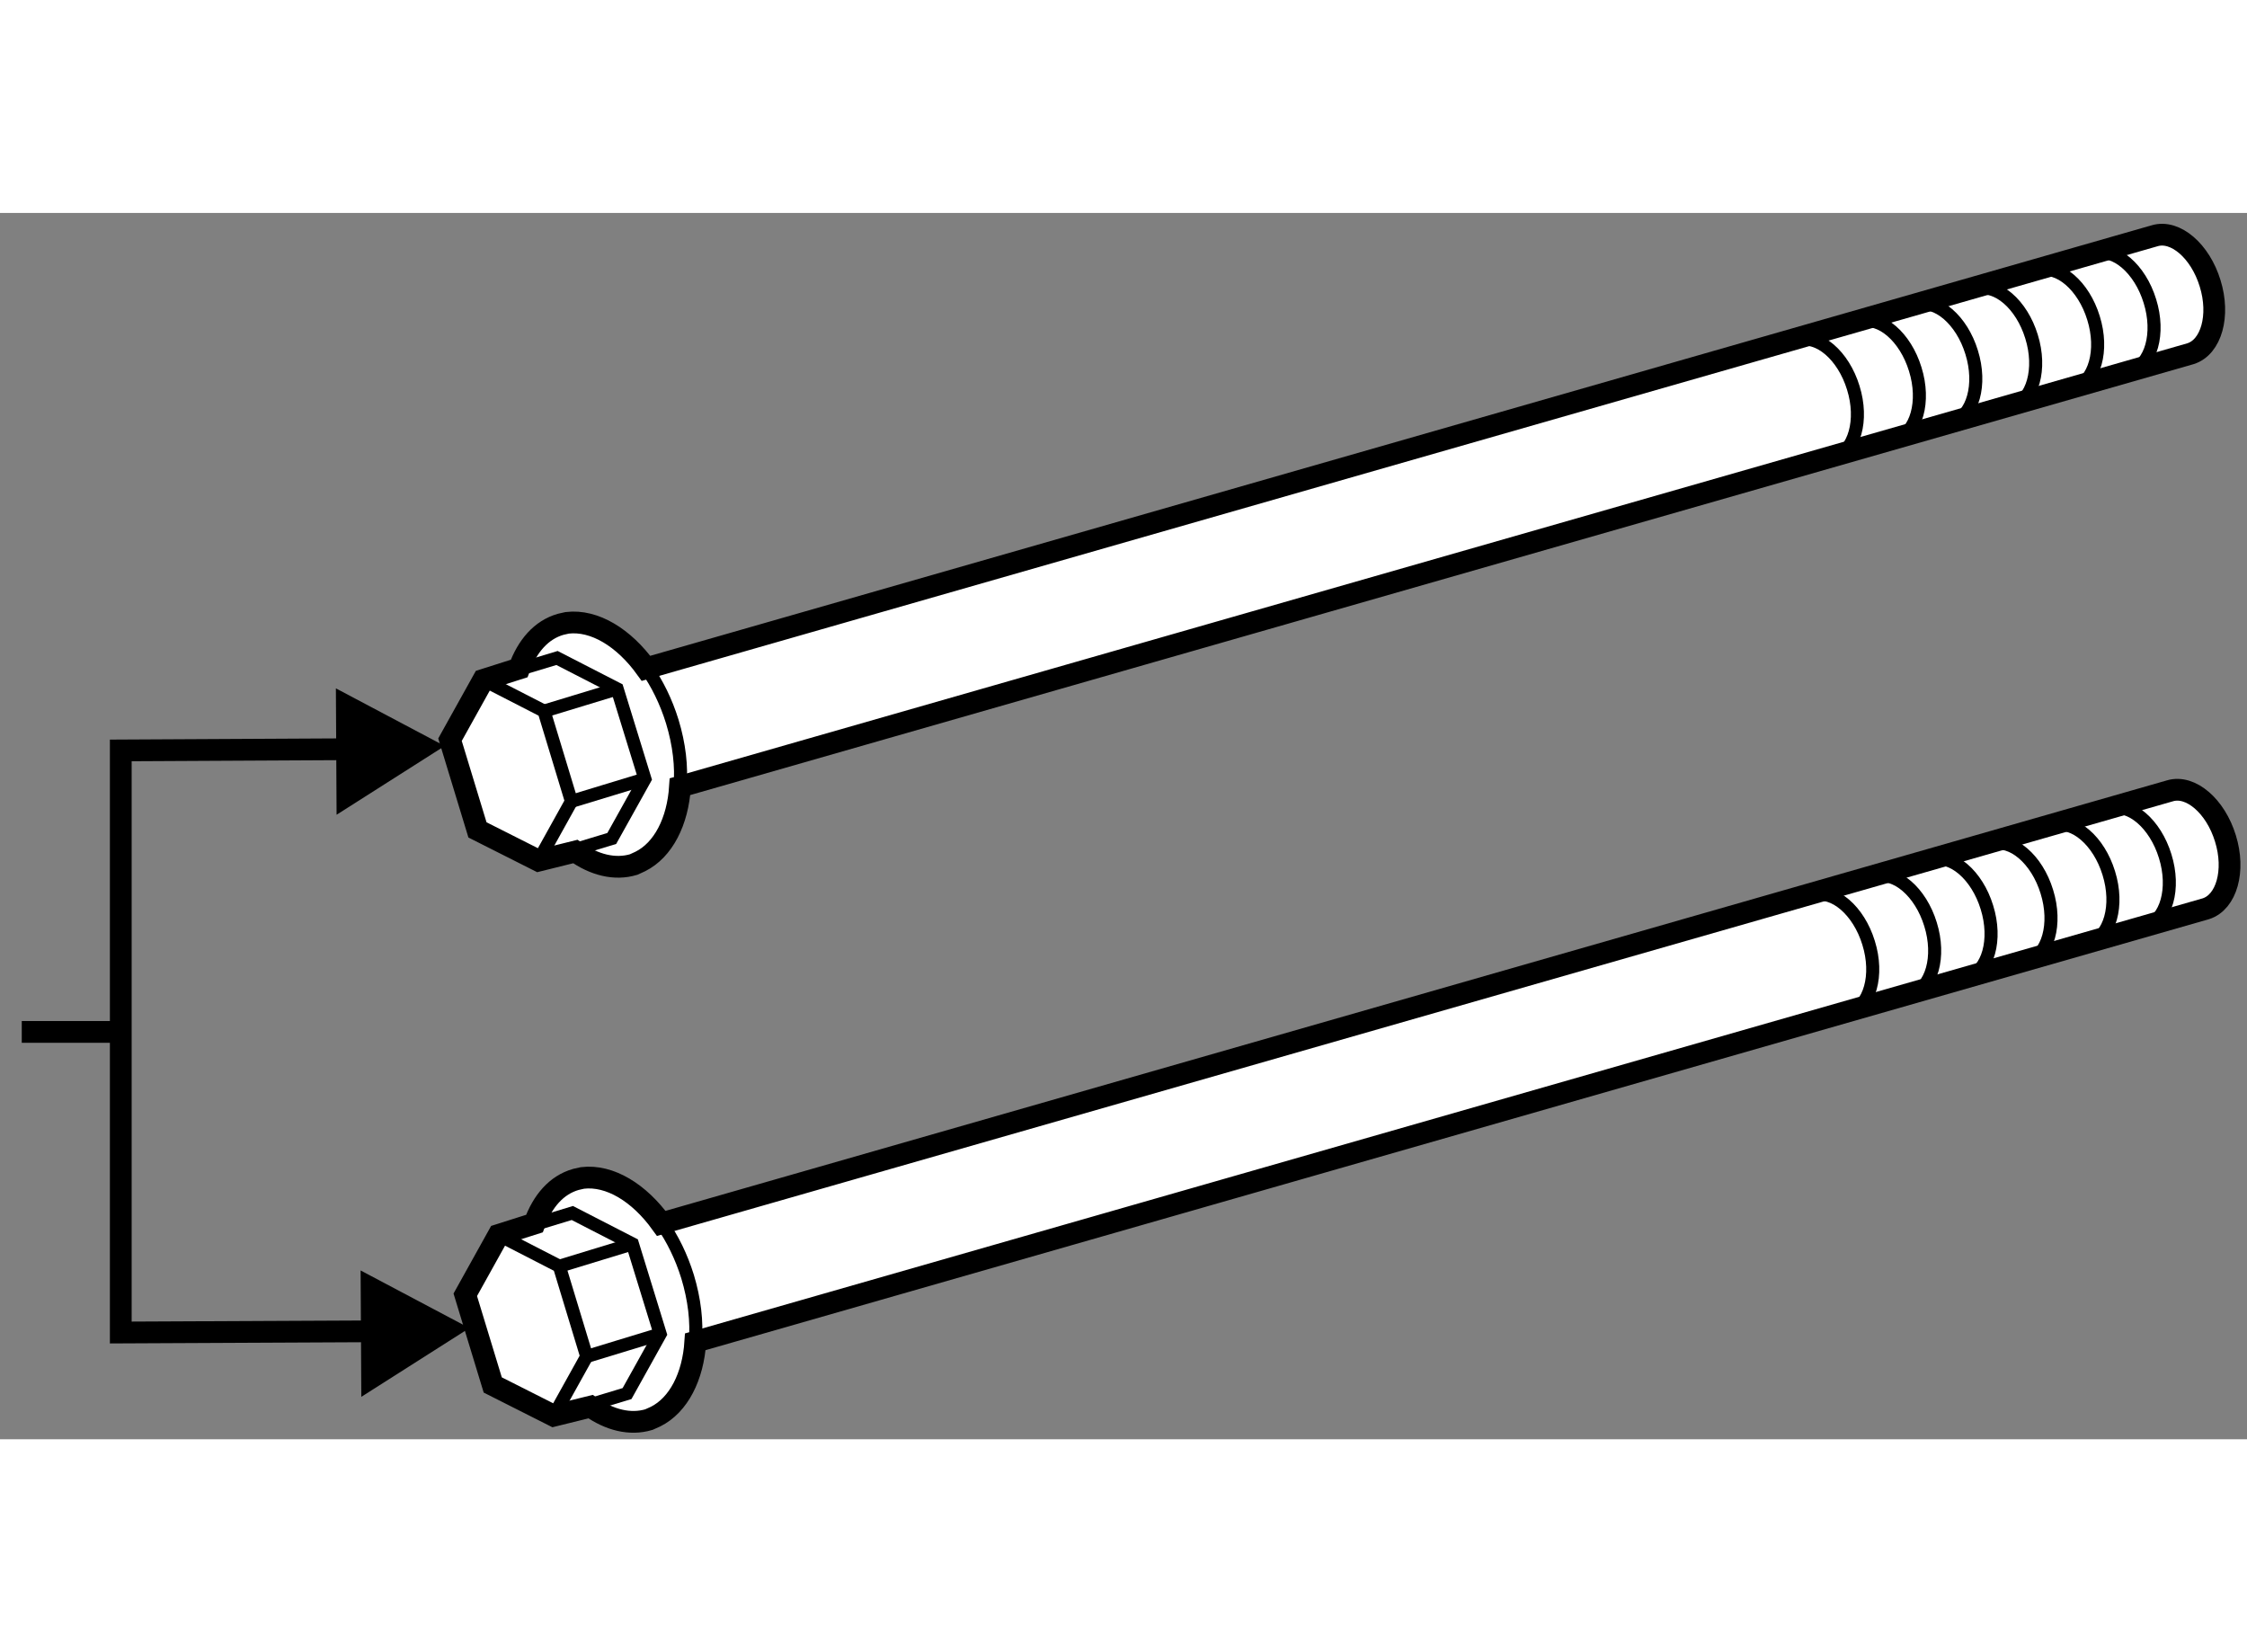 <?xml version="1.0" encoding="utf-8"?>
<!-- Generator: Adobe Illustrator 15.1.0, SVG Export Plug-In . SVG Version: 6.00 Build 0)  -->
<!DOCTYPE svg PUBLIC "-//W3C//DTD SVG 1.1//EN" "http://www.w3.org/Graphics/SVG/1.1/DTD/svg11.dtd">
<svg version="1.1" xmlns="http://www.w3.org/2000/svg" xmlns:xlink="http://www.w3.org/1999/xlink" x="0px" y="0px" width="244.8px"
	 height="180px" viewBox="27.011 143.377 51.631 28.178" enable-background="new 0 0 244.8 180" xml:space="preserve">
	
<rect x="27.011" y="143.377" width="51.631" height="28.178" fill="#808080" stroke="none"/>
	
<g><path fill="#FFFFFF" stroke="#000000" stroke-width="0.5" d="M41.725,158.278c0.527-0.264,0.859-0.916,0.911-1.718l0,0
			l34.709-9.949c0.476-0.151,0.681-0.874,0.449-1.618c-0.227-0.742-0.799-1.234-1.273-1.092l-34.666,9.94
			c-0.509-0.705-1.183-1.12-1.81-1.046l-0.151,0.034c-0.447,0.128-0.767,0.499-0.954,1.016l-0.825,0.262l-0.764,1.373l0.631,2.073
			l1.402,0.707l0.847-0.21c0.433,0.308,0.906,0.429,1.34,0.299L41.725,158.278z"></path><path fill="none" stroke="#000000" stroke-width="0.3" d="M73.242,147.836c0.476-0.151,0.681-0.874,0.449-1.618
			c-0.227-0.742-0.799-1.234-1.273-1.092"></path><path fill="none" stroke="#000000" stroke-width="0.3" d="M74.666,147.409c0.476-0.151,0.681-0.874,0.449-1.618
			c-0.227-0.742-0.799-1.233-1.273-1.092"></path><path fill="none" stroke="#000000" stroke-width="0.3" d="M75.962,147.021c0.476-0.151,0.681-0.874,0.449-1.618
			c-0.227-0.742-0.799-1.234-1.273-1.093"></path><path fill="none" stroke="#000000" stroke-width="0.3" d="M69.146,149.012c0.476-0.151,0.681-0.874,0.449-1.618
			c-0.227-0.742-0.799-1.234-1.273-1.092"></path><path fill="none" stroke="#000000" stroke-width="0.3" d="M70.57,148.585c0.476-0.151,0.681-0.874,0.449-1.617
			c-0.227-0.743-0.799-1.234-1.273-1.093"></path><path fill="none" stroke="#000000" stroke-width="0.3" d="M71.866,148.197c0.476-0.151,0.681-0.874,0.449-1.618
			c-0.227-0.742-0.799-1.234-1.273-1.093"></path><polyline fill="none" stroke="#000000" stroke-width="0.3" points="38.115,154.107 39.512,154.824 40.141,156.897 39.383,158.261 
					"></polyline><polyline fill="none" stroke="#000000" stroke-width="0.3" points="39.005,153.846 39.81,153.603 41.192,154.313 41.83,156.383 
			41.068,157.75 40.213,158.009 		"></polyline><line fill="none" stroke="#000000" stroke-width="0.3" x1="41.83" y1="156.383" x2="40.141" y2="156.897"></line><line fill="none" stroke="#000000" stroke-width="0.3" x1="41.192" y1="154.313" x2="39.512" y2="154.824"></line><path fill="none" stroke="#000000" stroke-width="0.3" d="M42.636,156.561c0.042-0.458-0.018-0.975-0.177-1.496
			c-0.142-0.46-0.348-0.877-0.595-1.227"></path></g><g><path fill="#FFFFFF" stroke="#000000" stroke-width="0.5" d="M42.077,171.033c0.527-0.265,0.859-0.917,0.911-1.718l0,0
			l34.709-9.95c0.475-0.151,0.681-0.873,0.449-1.617c-0.227-0.742-0.799-1.234-1.273-1.093l-34.667,9.94
			c-0.509-0.705-1.183-1.119-1.81-1.045l-0.151,0.034c-0.448,0.127-0.767,0.499-0.954,1.015l-0.825,0.262l-0.764,1.374l0.631,2.072
			l1.401,0.707l0.847-0.209c0.433,0.307,0.907,0.428,1.34,0.298L42.077,171.033z"></path><path fill="none" stroke="#000000" stroke-width="0.3" d="M73.594,160.59c0.476-0.151,0.681-0.874,0.449-1.617
			c-0.227-0.743-0.799-1.234-1.273-1.093"></path><path fill="none" stroke="#000000" stroke-width="0.3" d="M75.017,160.164c0.476-0.151,0.681-0.874,0.449-1.618
			c-0.227-0.742-0.799-1.234-1.273-1.093"></path><path fill="none" stroke="#000000" stroke-width="0.3" d="M76.313,159.775c0.476-0.151,0.681-0.874,0.449-1.618
			c-0.227-0.742-0.799-1.234-1.273-1.092"></path><path fill="none" stroke="#000000" stroke-width="0.3" d="M69.498,161.766c0.476-0.151,0.681-0.874,0.449-1.617
			c-0.227-0.743-0.799-1.234-1.273-1.093"></path><path fill="none" stroke="#000000" stroke-width="0.3" d="M70.921,161.34c0.476-0.151,0.681-0.874,0.449-1.618
			c-0.227-0.742-0.799-1.234-1.273-1.093"></path><path fill="none" stroke="#000000" stroke-width="0.3" d="M72.217,160.951c0.476-0.151,0.681-0.874,0.449-1.618
			c-0.227-0.742-0.799-1.233-1.273-1.092"></path><polyline fill="none" stroke="#000000" stroke-width="0.3" points="38.466,166.861 39.863,167.579 40.492,169.652 39.734,171.015 
					"></polyline><polyline fill="none" stroke="#000000" stroke-width="0.3" points="39.356,166.601 40.162,166.356 41.543,167.066 42.181,169.137 
			41.419,170.505 40.564,170.763 		"></polyline><line fill="none" stroke="#000000" stroke-width="0.3" x1="42.181" y1="169.137" x2="40.492" y2="169.652"></line><line fill="none" stroke="#000000" stroke-width="0.3" x1="41.543" y1="167.066" x2="39.863" y2="167.579"></line><path fill="none" stroke="#000000" stroke-width="0.3" d="M42.987,169.315c0.042-0.459-0.019-0.975-0.177-1.497
			c-0.142-0.459-0.348-0.877-0.594-1.226"></path></g><g><polygon points="34.745,157.205 37.229,155.625 34.729,154.301 		"></polygon><polyline fill="none" stroke="#000000" stroke-width="0.5" points="36.454,169.07 29.786,169.102 29.786,155.727 35.886,155.695 
					"></polyline><polygon points="35.313,170.58 37.797,169 35.297,167.676 		"></polygon><line fill="none" stroke="#000000" stroke-width="0.5" x1="29.786" y1="162.195" x2="27.511" y2="162.195"></line></g>


</svg>